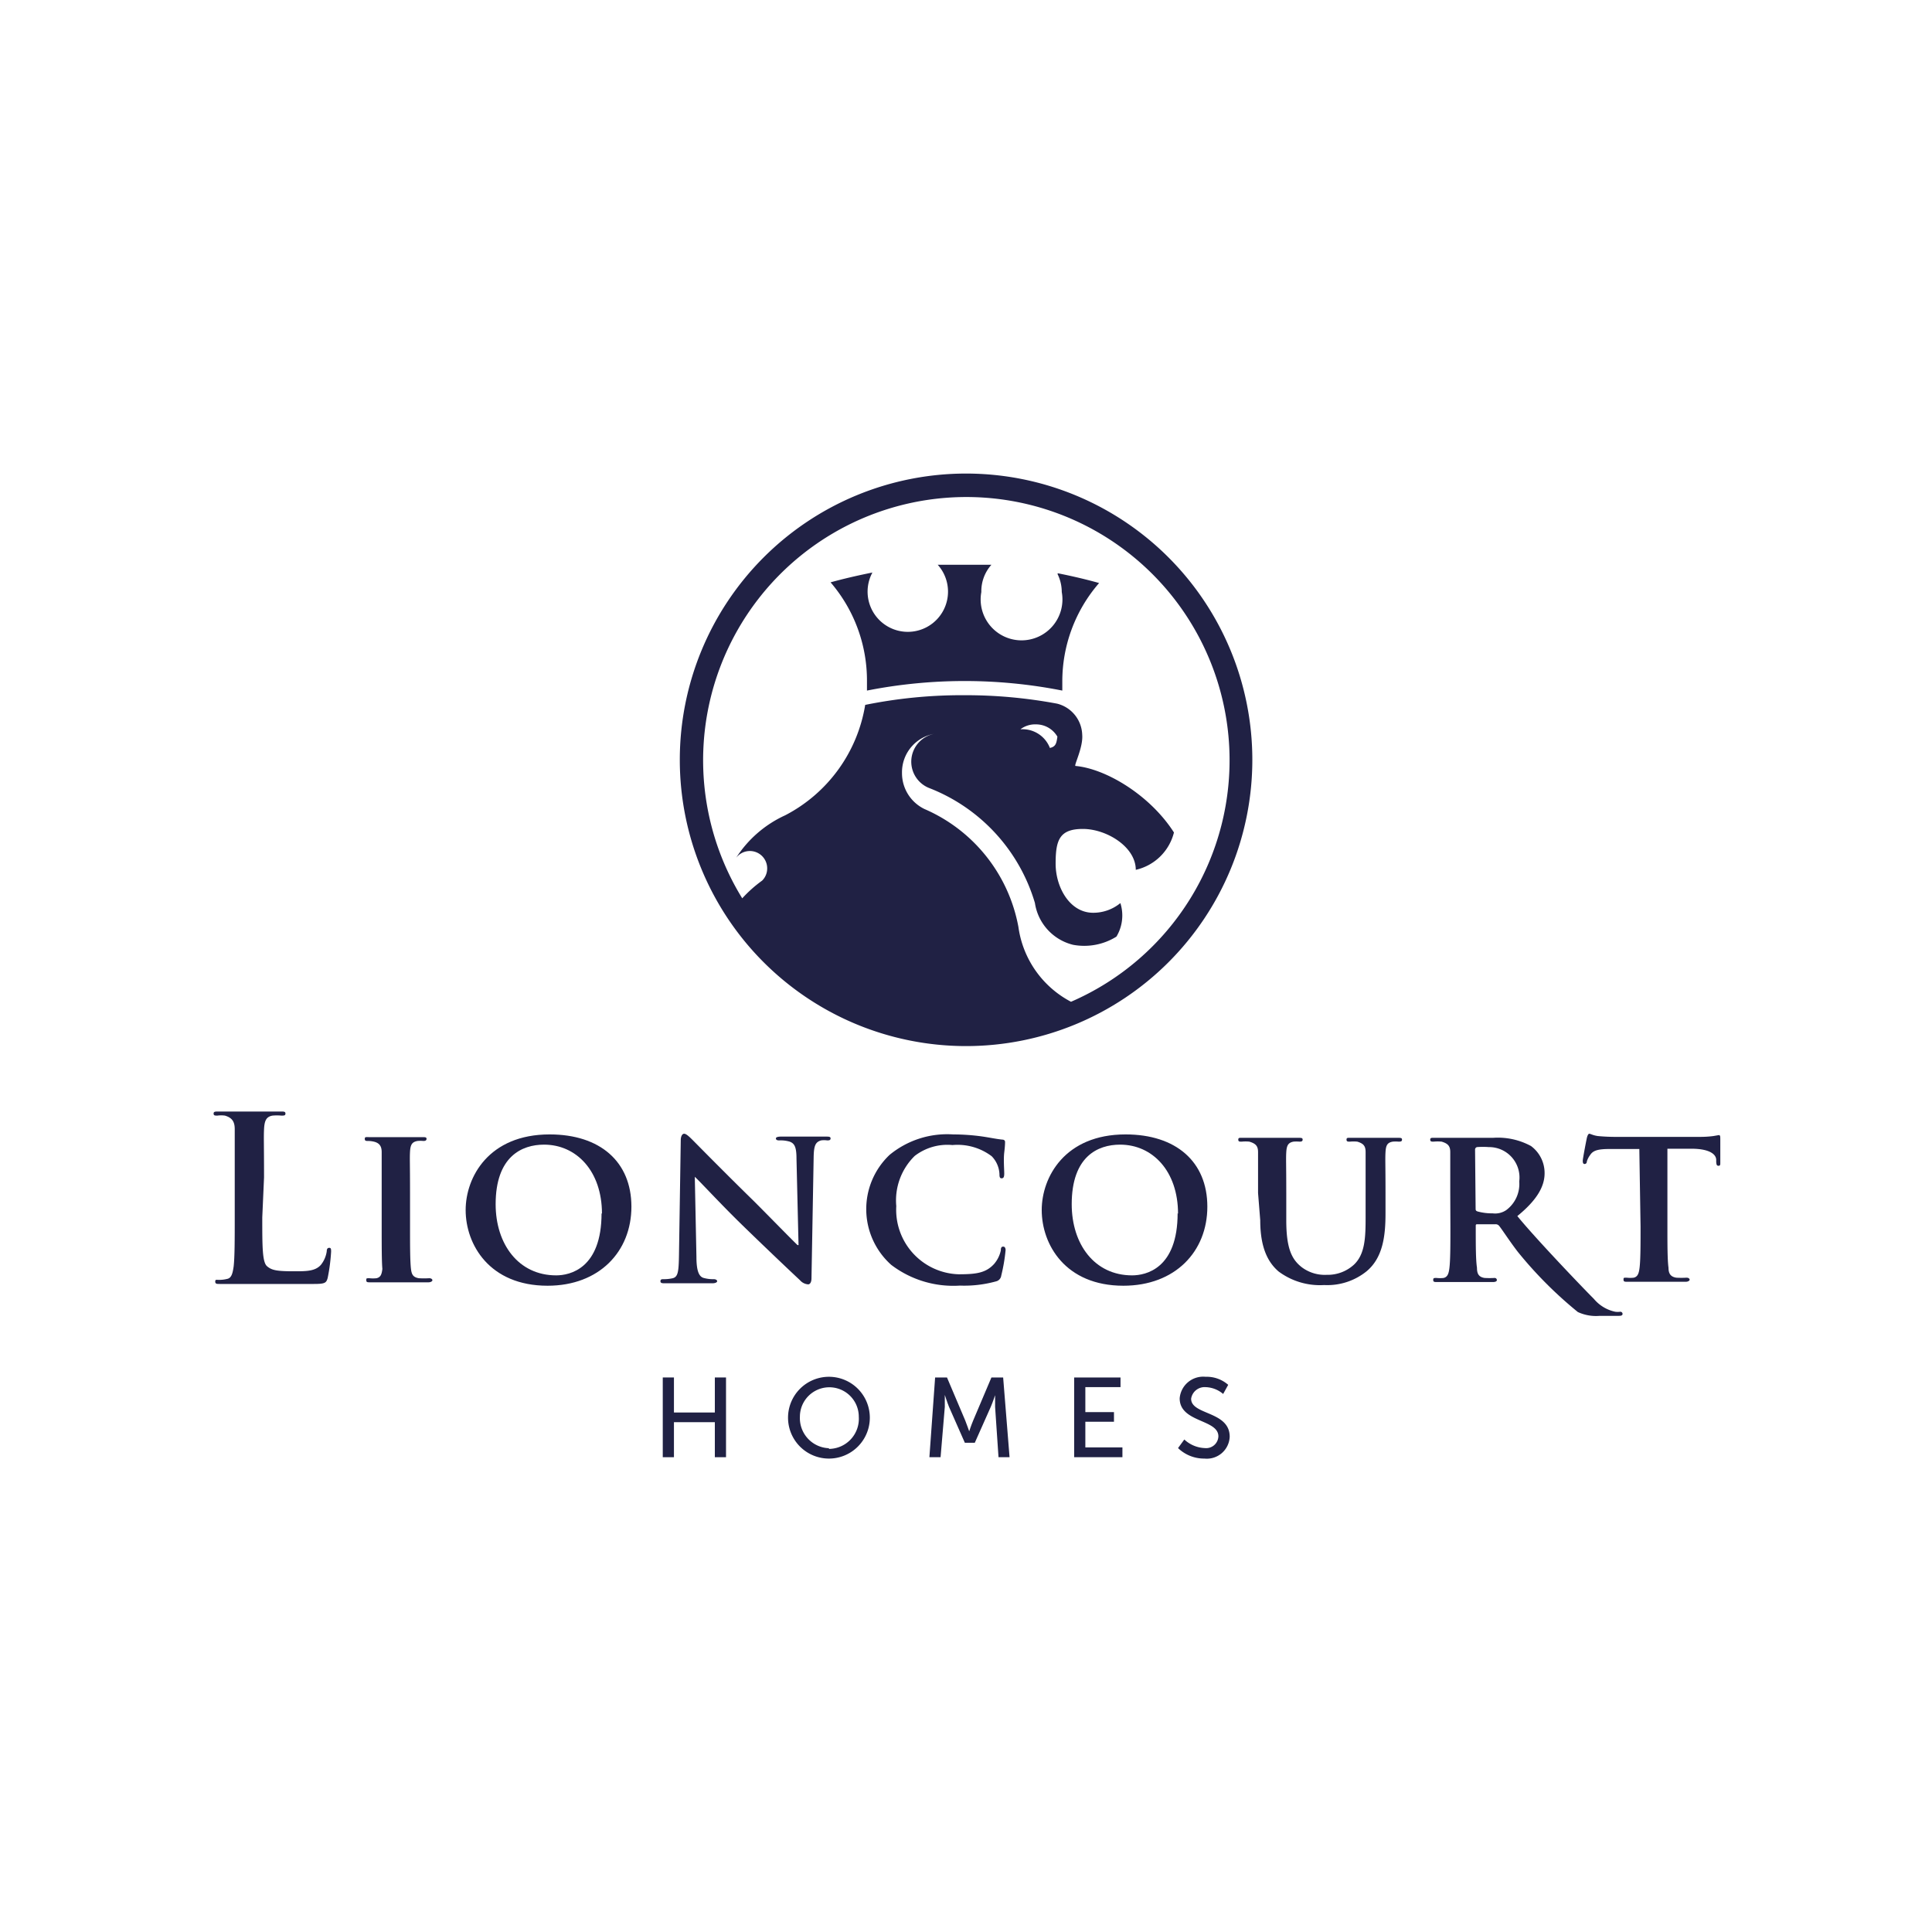 <svg id="Layer_1" data-name="Layer 1" xmlns="http://www.w3.org/2000/svg" viewBox="0 0 141.73 141.73"><defs><style>.cls-1{fill:#202144;}</style></defs><polygon class="cls-1" points="82.19 66.25 82.19 66.26 82.19 66.26 82.19 66.25"/><polygon class="cls-1" points="68.81 41.47 68.81 41.47 68.81 41.47 68.81 41.47"/><path class="cls-1" d="M63.58,50.67v0h0Z"/><polygon class="cls-1" points="72.73 41.47 72.72 41.47 72.73 41.47 72.73 41.47"/><polygon class="cls-1" points="80.59 42.76 80.59 42.76 80.59 42.76 80.59 42.76"/><path class="cls-1" d="M77.57,42.09a3,3,0,0,1,.32,1.34,3,3,0,1,1-5.9,0,2.91,2.91,0,0,1,.74-2c-.66,0-1.32,0-2,0s-1.3,0-1.94,0A2.95,2.95,0,1,1,64,42c-1,.2-2.06.44-3.07.72h0A11.05,11.05,0,0,1,63.6,50c0,.22,0,.44,0,.66a37,37,0,0,1,14.33,0h0c0-.21,0-.42,0-.64a11,11,0,0,1,2.7-7.25c-1-.28-2-.51-3-.71Z"/><path class="cls-1" d="M70.87,34.74a21,21,0,1,0,21,21A21,21,0,0,0,70.87,34.74Zm7.7,38.75A7.33,7.33,0,0,1,74.71,68a11.74,11.74,0,0,0-6.89-8.65h0a2.92,2.92,0,0,1-1.65-2.64,2.86,2.86,0,0,1,2.63-2.91,2.08,2.08,0,0,0-.66,4,13,13,0,0,1,7.78,8.44h0a3.73,3.73,0,0,0,2.8,3.07,4.46,4.46,0,0,0,3.18-.6h0a3,3,0,0,0,.43-1.55,3,3,0,0,0-.14-.91,3.13,3.13,0,0,1-2,.71c-1.72,0-2.75-1.88-2.75-3.6s.27-2.55,2-2.55,3.88,1.31,3.88,3h0a3.74,3.74,0,0,0,2.8-2.74h0c-1.76-2.75-5-4.68-7.22-4.88-.15,0,.57-1.35.49-2.29a2.43,2.43,0,0,0-1.84-2.28A36.32,36.32,0,0,0,70.75,51a35.6,35.6,0,0,0-7.28.71,11.14,11.14,0,0,1-5.87,8.1A8.44,8.44,0,0,0,54,62.93h0a1.27,1.27,0,0,1,2.28.77,1.25,1.25,0,0,1-.37.9,9.49,9.49,0,0,0-1.46,1.3,19.31,19.31,0,1,1,24.14,7.58Zm-3.7-20A1.78,1.78,0,0,1,76,53.14a1.81,1.81,0,0,1,1.57.9c-.07.5-.12.73-.55.83A2.15,2.15,0,0,0,74.87,53.5Z"/><path class="cls-1" d="M48.62,101.05h.82v2.57h3v-2.57h.82v5.85h-.82v-2.57h-3v2.57h-.82Z"/><path class="cls-1" d="M60.81,101a3,3,0,0,1,3,3,3,3,0,1,1-6,0A3,3,0,0,1,60.81,101Zm0,5.29A2.21,2.21,0,0,0,63,103.93a2.16,2.16,0,1,0-4.32,0A2.21,2.21,0,0,0,60.81,106.24Z"/><path class="cls-1" d="M68.6,101.05h.87l1.34,3.16c.13.33.29.79.29.79h0s.15-.46.29-.79l1.34-3.16h.86l.47,5.85h-.81L73,103.21c0-.36,0-.86,0-.86h0s-.18.54-.32.86l-1.17,2.63h-.73l-1.16-2.63c-.13-.32-.31-.88-.31-.88h0s0,.52,0,.88L69,106.9h-.82Z"/><path class="cls-1" d="M78.8,101.05h3.4v.71H79.62v1.83h2.1v.71h-2.1v1.88h2.72v.72H78.8Z"/><path class="cls-1" d="M86.88,105.6a2.34,2.34,0,0,0,1.5.63.9.9,0,0,0,1-.86c0-1.27-2.84-1-2.84-2.79A1.73,1.73,0,0,1,88.44,101a2.39,2.39,0,0,1,1.66.59l-.37.67a2.08,2.08,0,0,0-1.29-.5,1,1,0,0,0-1.06.85c0,1.21,2.83.89,2.83,2.79A1.68,1.68,0,0,1,88.36,107a2.75,2.75,0,0,1-1.94-.77Z"/><path class="cls-1" d="M19.24,89.31c0,2.13,0,3.28.35,3.58s.72.37,2,.37c.88,0,1.53,0,1.95-.47a2.05,2.05,0,0,0,.43-1c0-.15.05-.25.18-.25s.14.08.14.28a13.49,13.49,0,0,1-.25,1.92c-.1.37-.19.45-1,.45-1.2,0-2.07,0-2.82,0s-1.35,0-2,0c-.18,0-.55,0-.95,0l-1.15,0c-.21,0-.33,0-.33-.17s.07-.13.27-.13a2.35,2.35,0,0,0,.6-.07c.33-.06.41-.43.48-.91.08-.7.08-2,.08-3.55V86.37c0-2.53,0-3,0-3.53s-.17-.84-.72-1a2.1,2.1,0,0,0-.55,0c-.18,0-.28,0-.28-.15s.12-.15.37-.15c.78,0,1.83,0,2.28,0s1.62,0,2.27,0c.23,0,.35,0,.35.15s-.1.15-.3.15a3.7,3.7,0,0,0-.65,0c-.45.08-.59.36-.62,1s0,1,0,3.53Z"/><path class="cls-1" d="M28,87.52c0-2.15,0-2.55,0-3s-.18-.65-.5-.75A1.88,1.88,0,0,0,27,83.7c-.15,0-.24,0-.24-.16s.12-.12.35-.12l2,0,1.88,0c.19,0,.3,0,.3.12s-.08.16-.23.16a2.18,2.18,0,0,0-.43,0c-.4.07-.52.27-.55.77s0,.85,0,3V90c0,1.37,0,2.5.07,3.1.05.39.15.6.58.67a6.16,6.16,0,0,0,.75,0c.17,0,.24.08.24.15s-.12.15-.29.15c-1,0-2,0-2.36,0s-1.34,0-1.92,0c-.18,0-.28,0-.28-.15s0-.15.23-.15a2.4,2.4,0,0,0,.52,0c.3-.07.38-.27.43-.68C28,92.52,28,91.39,28,90Z"/><path class="cls-1" d="M34.16,88.77c0-2.42,1.7-5.55,6.16-5.55,3.7,0,6,2,6,5.3s-2.37,5.8-6.15,5.8C35.9,94.32,34.16,91.29,34.16,88.77Zm10,.27c0-3.14-1.88-5.07-4.25-5.07-1.63,0-3.55.87-3.55,4.37,0,2.92,1.67,5.22,4.44,5.22C41.8,93.56,44.13,93.07,44.13,89Z"/><path class="cls-1" d="M51.09,92.21c0,1.1.22,1.43.5,1.53a2.59,2.59,0,0,0,.77.1c.16,0,.25.07.25.15s-.14.15-.34.15c-1,0-1.63,0-1.9,0s-.83,0-1.58,0c-.2,0-.34,0-.34-.15s.1-.15.24-.15a3,3,0,0,0,.66-.07c.39-.1.44-.48.46-1.71l.13-8.41c0-.28.1-.48.25-.48s.38.22.63.47,2.39,2.43,4.52,4.51c1,1,2.95,3,3.17,3.19h.07L58.43,85c0-.87-.15-1.12-.5-1.25a2.32,2.32,0,0,0-.77-.09c-.18,0-.24-.06-.24-.15s.16-.13.37-.13c.77,0,1.55,0,1.87,0s.72,0,1.43,0c.2,0,.34,0,.34.13s-.09.15-.25.15a1.48,1.48,0,0,0-.45,0c-.4.12-.52.37-.54,1.17l-.16,8.94c0,.31-.12.45-.24.45a.87.87,0,0,1-.6-.3c-.91-.85-2.75-2.6-4.28-4.09s-3.15-3.25-3.44-3.5h0Z"/><path class="cls-1" d="M65.38,92.79a5.48,5.48,0,0,1-.12-8.07,6.65,6.65,0,0,1,4.66-1.5,15.64,15.64,0,0,1,2.13.15c.55.08,1,.18,1.47.23.16,0,.21.09.21.17s0,.28-.06.78,0,1.25,0,1.54-.07.35-.2.35-.15-.12-.15-.3a2,2,0,0,0-.57-1.32A4.16,4.16,0,0,0,69.87,84a3.92,3.92,0,0,0-2.77.8,4.57,4.57,0,0,0-1.35,3.68,4.73,4.73,0,0,0,4.57,5c1.3,0,2-.1,2.6-.75a2.25,2.25,0,0,0,.5-1c0-.22.06-.28.18-.28s.17.13.17.25a12.66,12.66,0,0,1-.32,1.88.5.5,0,0,1-.38.42,8.76,8.76,0,0,1-2.65.31A7.51,7.51,0,0,1,65.38,92.79Z"/><path class="cls-1" d="M76.42,88.77c0-2.42,1.7-5.55,6.15-5.55,3.7,0,6,2,6,5.3s-2.37,5.8-6.16,5.8C78.15,94.32,76.42,91.29,76.42,88.77Zm10,.27c0-3.14-1.88-5.07-4.25-5.07-1.64,0-3.55.87-3.55,4.37,0,2.92,1.66,5.22,4.43,5.22C84.06,93.56,86.39,93.07,86.39,89Z"/><path class="cls-1" d="M92.29,87.52c0-2.15,0-2.55,0-3s-.17-.63-.64-.77a2.75,2.75,0,0,0-.56,0c-.17,0-.25,0-.25-.15s.1-.13.31-.13c.79,0,1.77,0,2.2,0l1.89,0c.22,0,.32,0,.32.13s-.09.15-.24.15a2.27,2.27,0,0,0-.43,0c-.38.07-.5.27-.53.77s0,.85,0,3v2c0,2.06.4,2.86,1.12,3.43a2.81,2.81,0,0,0,1.85.57,2.85,2.85,0,0,0,2-.75c.81-.77.85-2,.85-3.45V87.52c0-2.15,0-2.55,0-3s-.15-.63-.61-.77a2.84,2.84,0,0,0-.54,0c-.16,0-.25,0-.25-.15s.1-.13.3-.13c.75,0,1.74,0,1.76,0l1.71,0c.2,0,.3,0,.3.13s-.08.15-.25.15a2.27,2.27,0,0,0-.43,0c-.4.07-.5.27-.53.77s0,.85,0,3V89c0,1.58-.16,3.25-1.4,4.27a4.59,4.59,0,0,1-3.1,1,5.08,5.08,0,0,1-3.35-1c-.75-.65-1.34-1.7-1.34-3.75Z"/><path class="cls-1" d="M106.39,87.52c0-2.15,0-2.55,0-3s-.17-.63-.63-.77a3,3,0,0,0-.59,0c-.15,0-.25,0-.25-.15s.12-.13.33-.13c.77,0,1.71,0,2,0l2.28,0a5.09,5.09,0,0,1,2.78.6,2.46,2.46,0,0,1,1,2c0,1-.6,2-2,3.14,1.3,1.6,4.74,5.2,5.62,6.08a2.78,2.78,0,0,0,1.57.94,1.5,1.5,0,0,0,.35,0,.16.16,0,0,1,.18.15c0,.12-.1.15-.28.15h-1.4a3.17,3.17,0,0,1-1.6-.28,29.93,29.93,0,0,1-4.4-4.41c-.59-.76-1.2-1.71-1.39-1.93a.33.33,0,0,0-.26-.1l-1.32,0c-.07,0-.12,0-.12.11V90c0,1.32,0,2.42.09,3,0,.42.11.68.56.75a6.39,6.39,0,0,0,.72,0,.16.16,0,0,1,.18.15c0,.1-.11.15-.3.15-.85,0-2.06,0-2.28,0s-1.22,0-1.8,0c-.19,0-.29,0-.29-.15s.05-.15.24-.15a2.4,2.4,0,0,0,.52,0c.3-.07.38-.33.43-.75.07-.6.07-1.72.07-3Zm1.86,1.1c0,.15,0,.2.14.25a4,4,0,0,0,1.11.14,1.45,1.45,0,0,0,1-.24,2.38,2.38,0,0,0,.95-2.1,2.23,2.23,0,0,0-2.24-2.52,5.69,5.69,0,0,0-.86,0,.19.19,0,0,0-.14.2Z"/><path class="cls-1" d="M120.26,84.29l-2.18,0c-.86,0-1.21.11-1.42.43a1.57,1.57,0,0,0-.25.48c0,.12-.07.19-.17.19s-.13-.09-.13-.24.28-1.6.31-1.71.09-.27.17-.27.27.12.63.17a14,14,0,0,0,1.47.06h6a7.37,7.37,0,0,0,1-.06l.4-.07c.1,0,.11.08.11.3s0,1.35,0,1.72c0,.15,0,.23-.13.23s-.15-.07-.17-.28l0-.15c0-.37-.41-.8-1.73-.82l-1.85,0V90c0,1.3,0,2.42.08,3,0,.4.13.66.57.73a6,6,0,0,0,.75,0c.16,0,.23.08.23.15s-.12.15-.28.15c-1,0-2,0-2.37,0s-1.33,0-1.92,0c-.18,0-.28,0-.28-.15s0-.15.23-.15a2.27,2.27,0,0,0,.52,0c.3-.07.38-.33.43-.75.07-.6.07-1.72.07-3Z"/></svg>